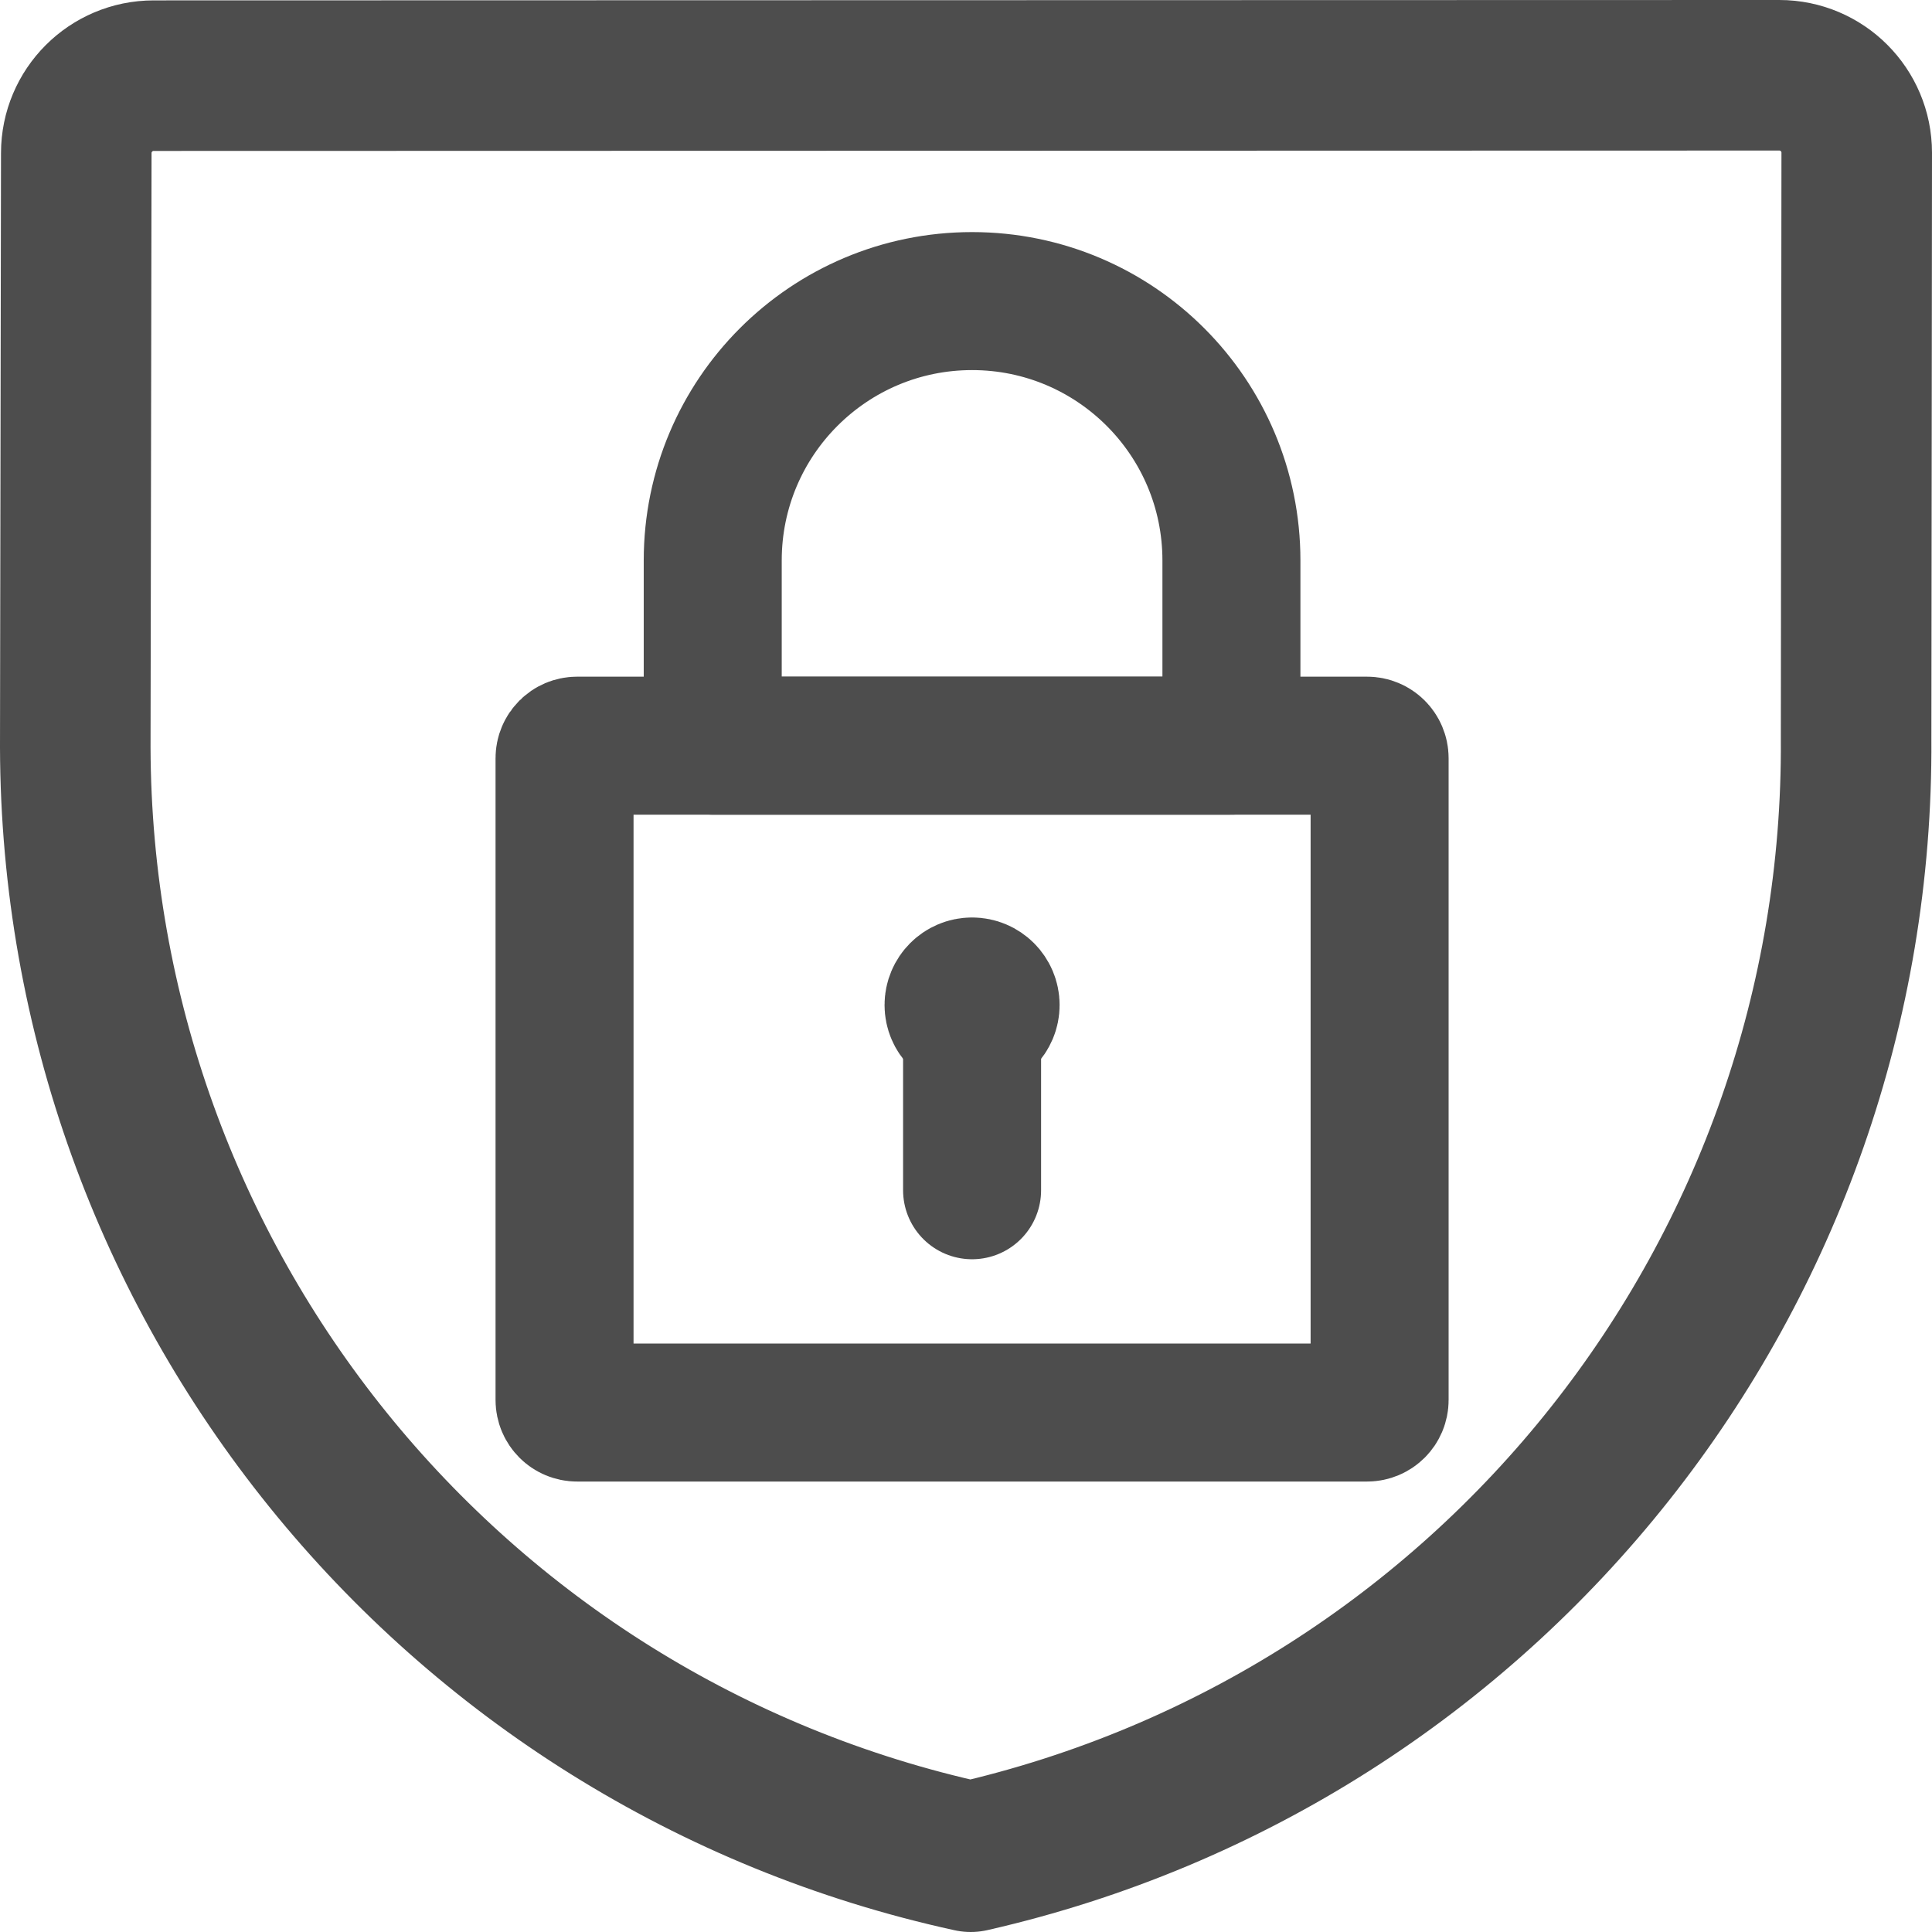 <svg width="154" height="154" viewBox="0 0 154 154" fill="none" xmlns="http://www.w3.org/2000/svg">
<path fill-rule="evenodd" clip-rule="evenodd" d="M141.828 6C145.237 6 148 8.764 148 12.174L147.951 58.91C148.232 101.492 118.881 138.543 77.376 148C35.795 138.92 6.112 102.146 6 59.571L6.08 12.205C6.08 8.795 8.843 6.031 12.252 6.031L141.828 6Z" stroke="#4D4D4D" stroke-width="12" stroke-linecap="round" stroke-linejoin="round"/>
<path fill-rule="evenodd" clip-rule="evenodd" d="M45 60.438C45 59.886 45.448 59.438 46 59.438H108.969C109.522 59.438 109.969 59.886 109.969 60.438V111.594C109.969 112.147 109.522 112.594 108.969 112.594H46C45.448 112.594 45 112.147 45 111.594V60.438Z" stroke="#4D4D4D" stroke-width="11" stroke-linecap="round" stroke-linejoin="round"/>
<path d="M77.485 94.875V80.11" stroke="#4D4D4D" stroke-width="11" stroke-linecap="round" stroke-linejoin="round"/>
<path d="M77.485 78.633C78.3 78.633 78.961 79.294 78.961 80.11C78.961 80.925 78.3 81.587 77.485 81.587C76.669 81.587 76.008 80.925 76.008 80.11C76.008 79.294 76.669 78.633 77.485 78.633" stroke="#4D4D4D" stroke-width="11" stroke-linecap="round" stroke-linejoin="round"/>
<path fill-rule="evenodd" clip-rule="evenodd" d="M98.157 44.672C98.157 33.255 88.901 24 77.485 24C66.068 24 56.812 33.255 56.812 44.672V59.438H98.157V44.672Z" stroke="#4D4D4D" stroke-width="11" stroke-linecap="round" stroke-linejoin="round"/>
</svg>
